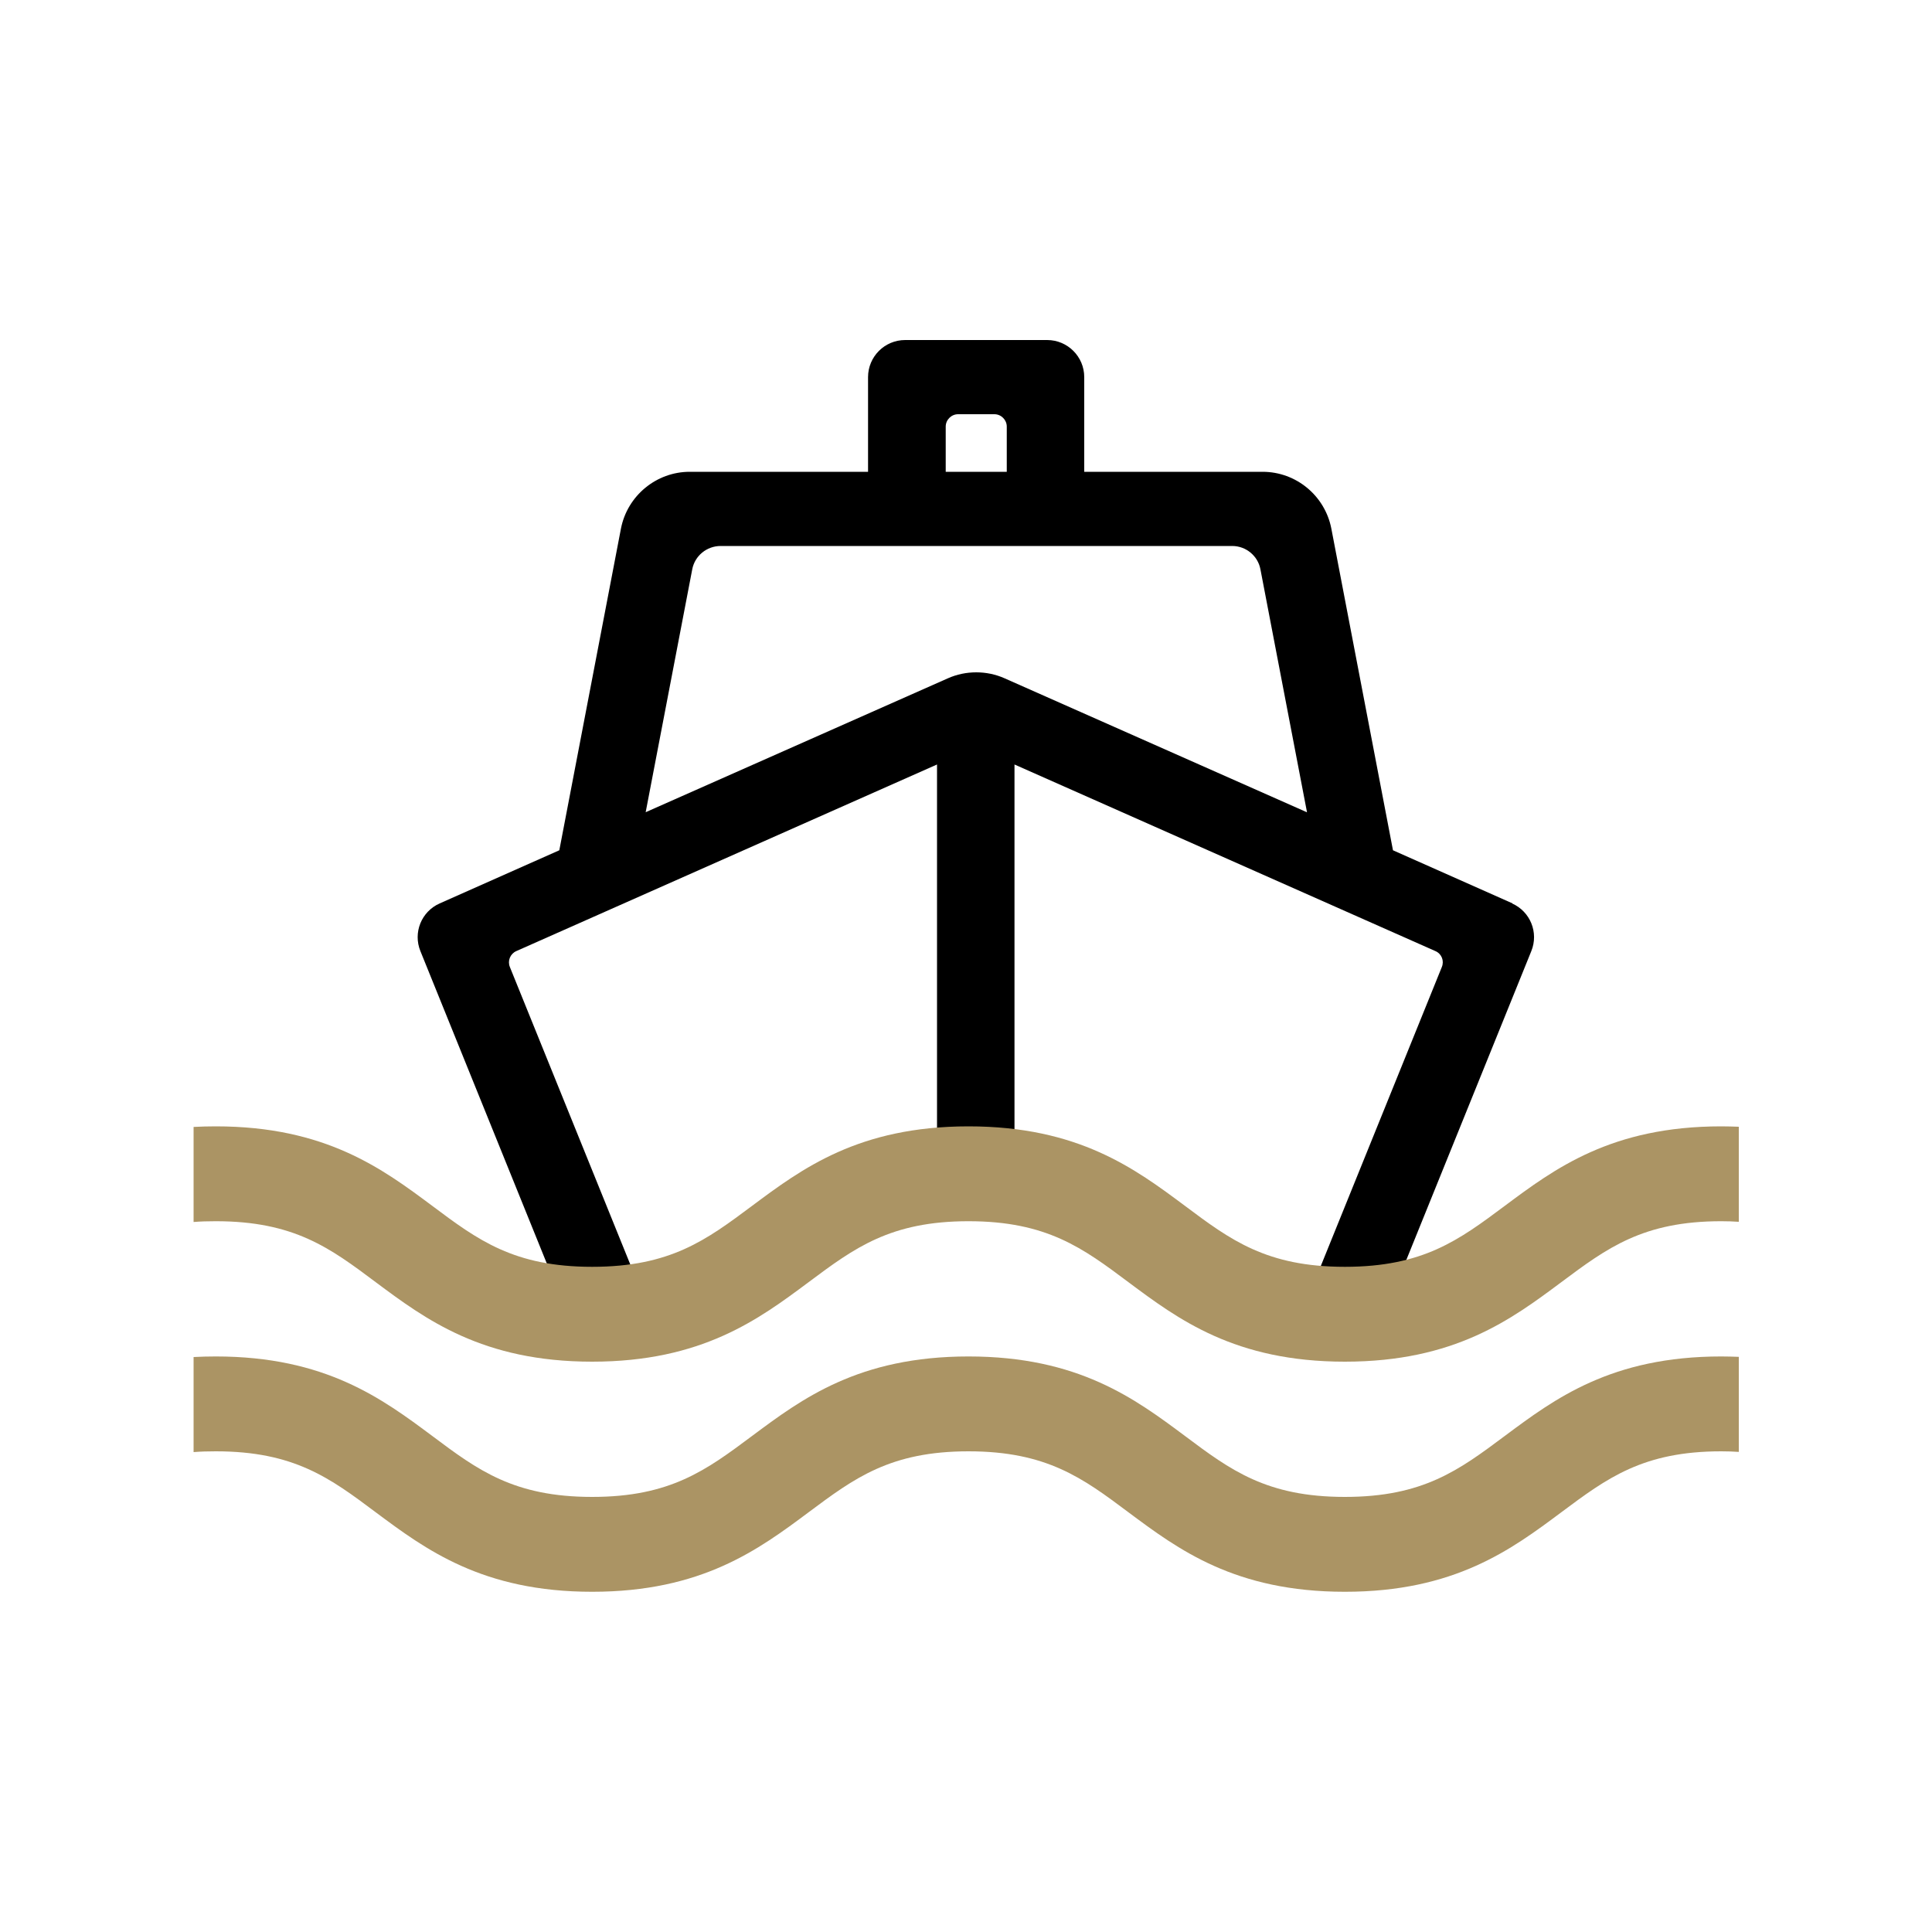 <?xml version="1.0" encoding="UTF-8"?><svg id="uuid-169cddbb-ffd0-49c8-879c-6944ef6ae7dc" xmlns="http://www.w3.org/2000/svg" viewBox="0 0 100 100"><path d="M89.09,70.21c-5.69,0-8.62,2.19-11.21,4.12-2.36,1.76-4.22,3.15-8.27,3.15s-5.92-1.39-8.27-3.15c-2.59-1.93-5.52-4.12-11.21-4.12s-8.62,2.19-11.21,4.12c-2.36,1.76-4.22,3.15-8.27,3.15s-5.92-1.39-8.27-3.15c-2.59-1.93-5.53-4.12-11.21-4.12-.4,0-.78.01-1.15.03v4.92c.36-.03.74-.04,1.15-.04,4.06,0,5.92,1.39,8.27,3.15,2.59,1.93,5.53,4.12,11.21,4.12s8.62-2.19,11.21-4.12c2.36-1.76,4.22-3.15,8.27-3.15s5.92,1.39,8.27,3.15c2.59,1.93,5.52,4.12,11.21,4.12s8.62-2.19,11.21-4.12c2.36-1.76,4.22-3.15,8.27-3.15.32,0,.62.01.91.03v-4.92c-.3-.01-.6-.02-.91-.02Z" fill="#ab9464"/><path d="M78.29,46.76l-6.19-2.75-3.19-16.65c-.33-1.7-1.82-2.94-3.56-2.94h-9.23v-4.9c0-1.06-.86-1.92-1.92-1.92h-7.35c-1.06,0-1.92.86-1.92,1.92v4.9h-9.23c-1.73,0-3.23,1.24-3.56,2.94l-3.19,16.65-6.19,2.75c-.95.42-1.39,1.51-1,2.47l6.69,16.53h4.3l-6.36-15.71c-.13-.32.02-.68.33-.82l21.78-9.66v21.94h4.01v-21.94l21.79,9.66c.32.14.46.5.33.82l-6.36,15.71h4.3l6.69-16.53c.39-.96-.05-2.05-1-2.47ZM52.11,22.08v2.34h-3.16v-2.34c0-.35.29-.64.64-.64h1.88c.35,0,.64.29.64.64ZM67.64,42.04l-15.64-6.93c-.47-.21-.97-.31-1.47-.31s-1,.1-1.47.31l-15.64,6.93,2.41-12.57c.13-.7.75-1.21,1.47-1.21h26.48c.71,0,1.33.51,1.46,1.21l2.41,12.57Z"/><path d="M89.09,58.3c-5.69,0-8.62,2.19-11.21,4.12-2.36,1.76-4.22,3.15-8.27,3.15s-5.92-1.39-8.27-3.15c-2.59-1.93-5.52-4.12-11.21-4.12s-8.62,2.19-11.21,4.12c-2.36,1.76-4.22,3.15-8.27,3.15s-5.92-1.39-8.27-3.15c-2.59-1.93-5.53-4.12-11.21-4.12-.4,0-.78.01-1.15.03v4.92c.36-.03.74-.04,1.15-.04,4.06,0,5.92,1.39,8.27,3.15,2.59,1.93,5.53,4.12,11.21,4.12s8.62-2.19,11.21-4.12c2.36-1.76,4.22-3.15,8.27-3.15s5.92,1.39,8.27,3.15c2.59,1.93,5.52,4.12,11.21,4.12s8.62-2.19,11.21-4.12c2.36-1.76,4.22-3.15,8.27-3.15.32,0,.62.01.91.03v-4.92c-.3-.01-.6-.02-.91-.02Z" fill="#ab9464"/></svg>